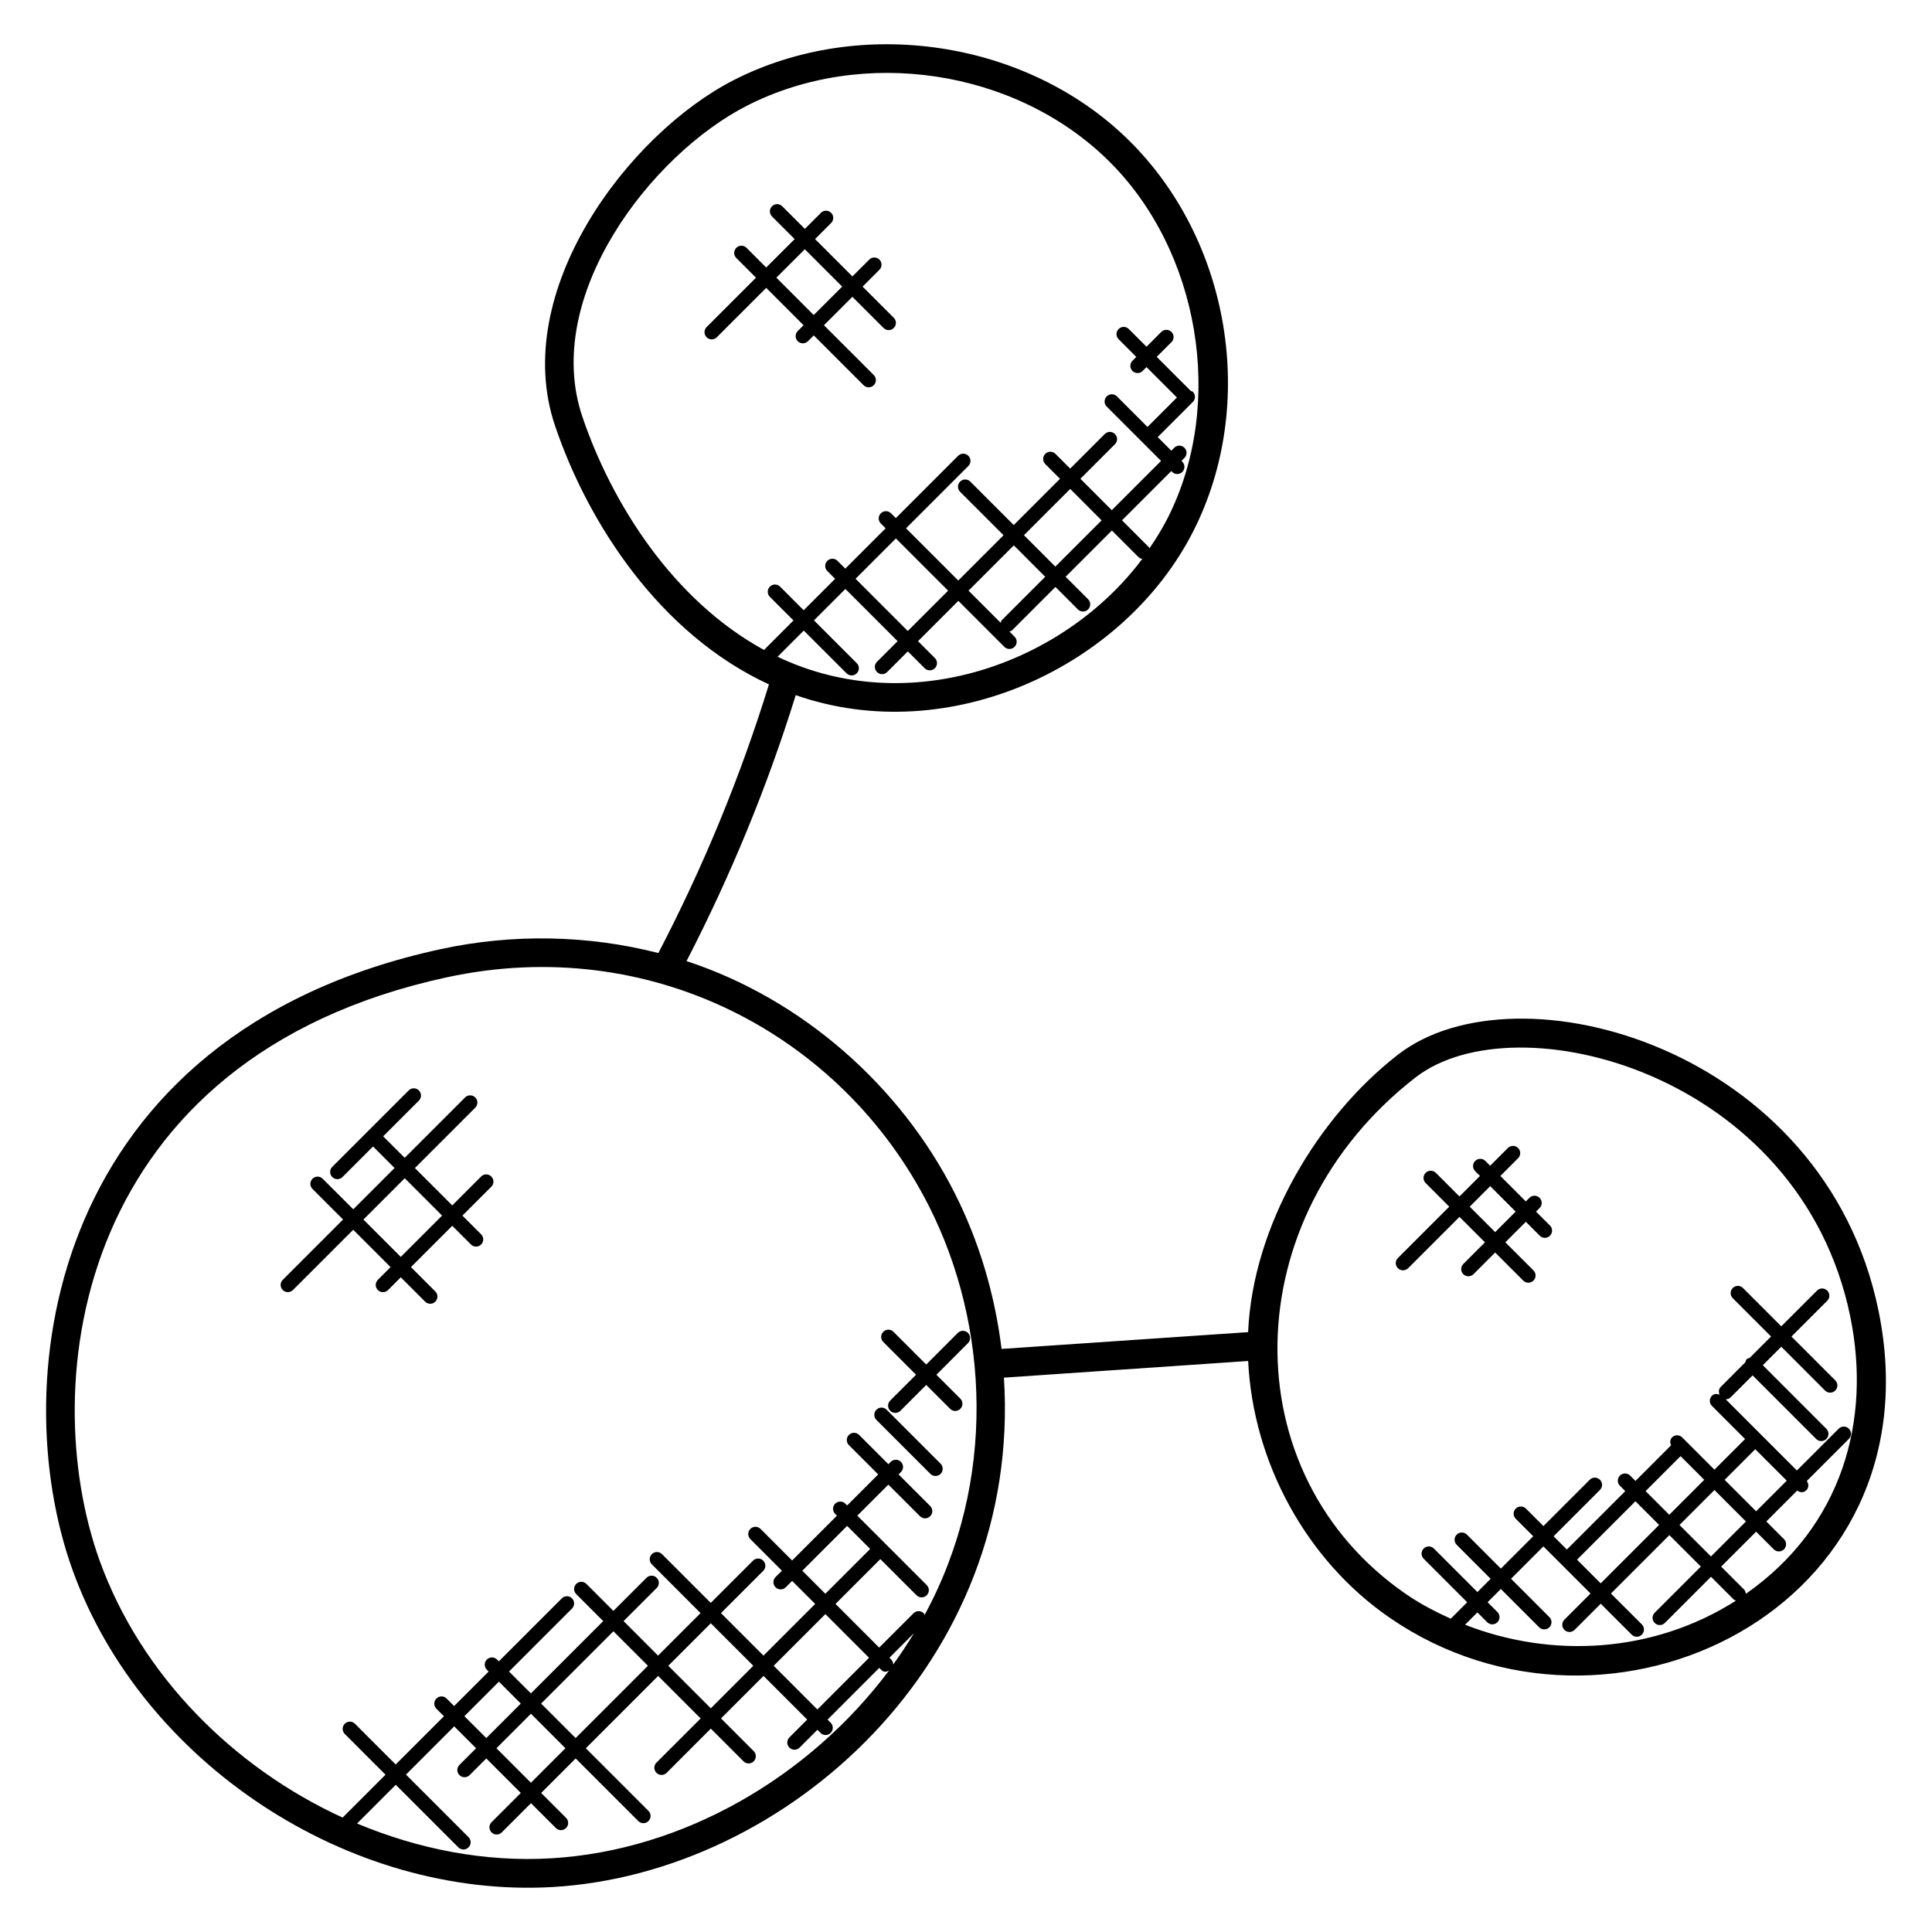 <?xml version="1.0" encoding="UTF-8"?>
<!-- Uploaded to: ICON Repo, www.svgrepo.com, Generator: ICON Repo Mixer Tools -->
<svg fill="#000000" width="800px" height="800px" version="1.1" viewBox="144 144 512 512" xmlns="http://www.w3.org/2000/svg">
 <g>
  <path d="m290.46 644.08c61.953-3.582 124.44-59.527 119.59-134.99l64.723-4.414c1.312 26.871 15.398 52.883 37.664 68.152 58.145 39.879 145.55-2.633 129.39-81.457-14.328-69.891-95.875-92.297-127.32-67.898-21.176 16.41-38.504 45.184-39.746 73.555l-65.336 4.449c-1.785-14.457-5.969-28.586-12.488-41.426-14.273-28.145-40.152-51.219-71-61.352 11.656-22.566 21.418-46.223 28.938-70.48 40.617 14.199 87.09-7.418 105.37-43.465 17.09-33.688 9.77-77.371-17.406-103.88-26.848-26.199-70.73-32.793-104.34-15.672-27.922 14.23-59.473 55.969-47.41 91.625 8.785 25.977 27.848 55.234 56.688 68.547-7.566 24.527-17.449 48.434-29.305 71.191-18.488-4.742-38.441-5.199-57.633-1.047-103.55 22.426-115.89 113.94-97.578 164.64 18.41 50.992 73.113 87.059 127.2 83.922zm241.8-69.508 3.266-3.266 2.602 2.602c0.75 0.75 1.953 0.75 2.703 0s0.75-1.953 0-2.703l-2.602-2.602 3.512-3.512 10.152 10.16c0.75 0.75 1.953 0.75 2.703 0s0.75-1.953 0-2.703l-10.152-10.16 8.578-8.578 12.488 12.488-6.93 6.93c-0.75 0.75-0.75 1.953 0 2.703s1.953 0.75 2.703 0l6.93-6.93 8.191 8.191c0.75 0.75 1.953 0.75 2.703 0s0.75-1.953 0-2.703l-8.191-8.191 15.48-15.48 8.344 8.344-12.23 12.23c-0.75 0.75-0.75 1.953 0 2.703s1.953 0.75 2.695 0l12.23-12.23 6.07 6.07c0.152 0.152 0.375 0.145 0.566 0.238-22.141 14.113-49.125 15.273-71.812 6.398zm57.109-44.68 6.273 6.273-9.266 9.266-6.273-6.273zm28.137 6.504-8.113 8.113-8.344-8.344 8.113-8.113zm-10.816 10.816-9.266 9.266-8.344-8.344 9.266-9.266zm-23.008 0.914-15.48 15.48-6.273-6.273 15.48-15.48zm-64.512-118.62c26.578-20.617 101.9-1.281 115.17 63.402 5.617 27.367-2.047 55.562-27.672 73.48-0.047-0.414-0.16-0.824-0.473-1.145l-6.07-6.07 9.266-9.266 4.68 4.68c0.75 0.75 1.953 0.75 2.703 0s0.75-1.953 0-2.703l-4.68-4.68 8.191-8.191c0.93 0.672 1.785 0.535 2.434-0.105 0.672-0.672 0.648-1.688 0.105-2.434l11.152-11.152c0.75-0.75 0.75-1.953 0-2.703s-1.953-0.75-2.703 0l-11.078 11.078-18.863-18.863c0.488 0 0.977-0.184 1.344-0.559l5.785-5.785 16.84 16.848c0.75 0.75 1.953 0.75 2.703 0s0.75-1.953 0-2.695l-16.84-16.848 4.894-4.894 11.602 11.609c0.75 0.75 1.953 0.75 2.703 0s0.75-1.953 0-2.703l-11.602-11.609 9.473-9.473c0.75-0.75 0.75-1.953 0-2.703s-1.953-0.75-2.703 0l-9.473 9.473-10.152-10.16c-0.75-0.75-1.953-0.75-2.703 0s-0.75 1.953 0 2.703l10.152 10.152-5.688 5.688c-0.273 0.09-0.574 0.105-0.785 0.328-0.215 0.215-0.238 0.512-0.328 0.785l-6.566 6.594c-0.559 0.559-0.559 1.328-0.281 2.016-0.688-0.273-1.465-0.273-2.023 0.281-0.75 0.75-0.75 1.953 0 2.703l8.777 8.777-8.113 8.113-8.543-8.543c-0.75-0.75-1.953-0.75-2.695 0-0.582 0.582-0.574 1.391-0.25 2.09l-9.441 9.441-1.414-1.414c-0.75-0.75-1.953-0.75-2.703 0s-0.75 1.953 0 2.703l1.414 1.414-15.48 15.48-3.512-3.512 12.281-12.281c0.75-0.75 0.75-1.953 0-2.703s-1.953-0.75-2.695 0l-12.281 12.281-4.633-4.633c-0.75-0.75-1.953-0.75-2.703 0s-0.75 1.953 0 2.695l4.633 4.633-8.578 8.574-9-9.008c-0.75-0.75-1.953-0.75-2.703 0s-0.75 1.953 0 2.703l9 9.008-3.512 3.512-11.535-11.535c-0.75-0.75-1.953-0.75-2.703 0s-0.75 1.953 0 2.703l11.535 11.535-4.359 4.359c-4.062-1.84-8.023-3.894-11.719-6.426-46.441-31.871-45.578-99.824 2.422-137.05zm-169.1-111.46 6.938-6.938 11.336 11.328c0.75 0.75 1.953 0.75 2.703 0s0.75-1.953 0-2.695l-11.336-11.336 8.328-8.328 13.84 13.84-5.473 5.473c-0.75 0.75-0.75 1.953 0 2.703s1.953 0.75 2.703 0l5.473-5.473 4.465 4.465c0.75 0.75 1.953 0.75 2.703 0s0.75-1.953 0-2.703l-4.465-4.465 10.688-10.688 12.191 12.191c0.75 0.75 1.953 0.75 2.703 0s0.75-1.953 0-2.703l-1.367-1.367c0.238-0.09 0.496-0.09 0.688-0.289l11.512-11.512 5.953 5.953c0.75 0.75 1.953 0.75 2.703 0s0.75-1.953 0-2.703l-5.953-5.953 12.258-12.258 7.137 7.137c0.25 0.25 0.594 0.305 0.922 0.383-20.855 27.859-61.863 42.523-96.648 25.938zm20.664-20.664 10.688-10.688 13.84 13.84-10.688 10.688zm50.254-0.527-11.512 11.512c-0.191 0.191-0.191 0.457-0.281 0.688l-8.527-8.527 12-12zm-5.629-11.023 12.258-12.258 8.32 8.328-12.258 12.258zm-117.04-31.449c-10.746-31.785 18.176-69.402 43.648-82.379 30.777-15.688 70.953-9.648 95.547 14.336 24.441 23.855 31.289 64.68 15.922 94.969-1.418 2.793-3.07 5.449-4.824 8.023-0.07-0.098-0.047-0.223-0.129-0.305l-7.137-7.137 13.055-13.055 0.23 0.23c0.75 0.75 1.953 0.75 2.695 0 0.75-0.75 0.75-1.953 0-2.703l-0.223-0.23 0.777-0.777c0.75-0.75 0.75-1.953 0-2.695-0.75-0.75-1.953-0.75-2.695 0l-0.777 0.777-3.602-3.602 9.305-9.305c0.75-0.75 0.75-1.953 0-2.703-0.145-0.145-0.359-0.129-0.535-0.223l-9.031-9.031 3.902-3.902c0.75-0.75 0.75-1.953 0-2.703s-1.953-0.75-2.703 0l-3.91 3.918-4.688-4.688c-0.75-0.75-1.953-0.75-2.703 0s-0.75 1.953 0 2.703l4.688 4.688-1.016 1.016c-0.75 0.75-0.75 1.953 0 2.695 0.75 0.75 1.953 0.75 2.703 0l1.016-1.016 8.062 8.062-7.801 7.801-8.098-8.098c-0.75-0.75-1.953-0.75-2.703 0s-0.75 1.953 0 2.703l14.398 14.398-13.055 13.055-8.32-8.328 9.16-9.16c0.75-0.75 0.75-1.953 0-2.695-0.75-0.75-1.953-0.75-2.703 0l-9.16 9.16-3.902-3.902c-0.75-0.75-1.953-0.75-2.703 0s-0.75 1.953 0 2.703l3.902 3.902-12.258 12.258-11.512-11.512c-0.75-0.75-1.953-0.75-2.703 0s-0.75 1.953 0 2.703l11.512 11.512-12 12-13.84-13.84 16.512-16.512c0.75-0.75 0.75-1.953 0-2.703s-1.953-0.75-2.703 0l-16.512 16.512-1.273-1.273c-0.75-0.75-1.953-0.75-2.703 0s-0.75 1.953 0 2.703l1.273 1.273-10.688 10.688-2.062-2.062c-0.75-0.75-1.953-0.75-2.703 0s-0.75 1.953 0 2.703l2.062 2.062-8.328 8.328-6.258-6.258c-0.75-0.75-1.953-0.75-2.703 0s-0.75 1.953 0 2.703l6.258 6.258-7.809 7.816c-24.156-13.191-40.387-38.887-48.156-61.863zm-8.305 382.09c-17.566 1.031-35.145-2.414-51.387-9.223l10.258-10.258 16.578 16.578c0.375 0.375 0.863 0.559 1.352 0.559s0.977-0.184 1.352-0.559c0.75-0.75 0.75-1.953 0-2.703l-16.578-16.578 12.785-12.785 5.801 5.801-4.418 4.418c-0.75 0.75-0.75 1.953 0 2.703s1.953 0.75 2.703 0l4.418-4.418 9.145 9.145-7.754 7.754c-0.75 0.75-0.75 1.953 0 2.703s1.953 0.75 2.695 0l7.754-7.754 6.594 6.594c0.75 0.75 1.953 0.75 2.695 0 0.75-0.75 0.75-1.953 0-2.703l-6.594-6.594 9.145-9.145 16.594 16.594c0.75 0.75 1.953 0.75 2.695 0 0.75-0.75 0.75-1.953 0-2.703l-16.594-16.594 19.16-19.16 11.266 11.266-11.711 11.703c-0.75 0.75-0.75 1.953 0 2.703s1.953 0.75 2.703 0l11.703-11.711 8.664 8.664c0.75 0.75 1.953 0.75 2.703 0s0.75-1.953 0-2.703l-8.664-8.664 11.266-11.266 11.574 11.574-4.719 4.719c-0.75 0.75-0.75 1.953 0 2.703s1.953 0.75 2.703 0l4.719-4.719 0.824 0.824c0.75 0.75 1.953 0.75 2.695 0 0.75-0.75 0.75-1.953 0-2.703l-0.824-0.824 13.695-13.703 0.473 0.473c0.824 0.824 1.398 0.566 2.098 0.25-21.133 28.207-54.461 47.711-89.566 49.742zm3.832-29.168-9.145 9.145-9.137-9.145 9.145-9.145zm-6.441-11.84 19.16-19.16 9.145 9.145-19.16 19.16zm-14.535 9.145-5.801-5.801 9.145-9.145 5.801 5.801zm48.234-19.16 11.266-11.266 11.266 11.266-11.266 11.266zm27.934 0 13.695-13.695 11.574 11.574-13.695 13.703zm31.137-1.656-0.473-0.473 6.504-6.504c-1.719 2.832-3.543 5.594-5.488 8.281-0.02-0.473-0.188-0.945-0.543-1.305zm-117.73-180.8c53.832-11.648 104.6 15.074 127.68 60.535 16.023 31.559 18.145 73.105-1.121 108.5-0.082-0.16-0.07-0.359-0.207-0.496-0.75-0.75-1.953-0.75-2.703 0l-9.098 9.098-11.574-11.574 11.879-11.879 9.586 9.586c0.75 0.75 1.953 0.75 2.703 0s0.75-1.953 0-2.703l-18.391-18.391 8.23-8.23 8.375 8.375c0.75 0.75 1.953 0.75 2.703 0s0.75-1.953 0-2.703l-8.375-8.375 0.625-0.625c0.75-0.75 0.75-1.953 0-2.703s-1.953-0.75-2.703 0l-0.617 0.625-7.762-7.762c-0.75-0.75-1.953-0.75-2.703 0s-0.75 1.953 0 2.703l7.762 7.762-8.23 8.23-0.473-0.473c-0.75-0.75-1.953-0.75-2.703 0s-0.75 1.953 0 2.703l0.473 0.473-11.879 11.879-8.367-8.367c-0.75-0.75-1.953-0.75-2.703 0s-0.75 1.953 0 2.703l8.367 8.367-1.688 1.688c-0.75 0.75-0.75 1.953 0 2.703s1.953 0.75 2.703 0l1.688-1.688 6.106 6.106-13.695 13.695-11.266-11.266 11.199-11.199c0.75-0.75 0.75-1.953 0-2.703s-1.953-0.75-2.703 0l-11.199 11.199-12.922-12.922c-0.75-0.75-1.953-0.75-2.695 0-0.75 0.75-0.75 1.953 0 2.703l12.914 12.922-11.266 11.266-9.137-9.145 8.777-8.777c0.75-0.75 0.75-1.953 0-2.703s-1.953-0.75-2.703 0l-8.777 8.777-7.152-7.152c-0.75-0.75-1.953-0.75-2.695 0-0.75 0.75-0.75 1.953 0 2.703l7.152 7.152-19.16 19.16-5.801-5.801 16.688-16.688c0.75-0.75 0.75-1.953 0-2.703s-1.953-0.75-2.695 0l-16.695 16.695-0.473-0.473c-0.75-0.75-1.953-0.75-2.703 0s-0.75 1.953 0 2.703l0.473 0.473-9.145 9.145-1.992-1.992c-0.75-0.75-1.953-0.75-2.703 0s-0.75 1.953 0 2.703l1.992 1.992-12.785 12.785-10.793-10.793c-0.75-0.75-1.953-0.75-2.695 0-0.75 0.75-0.75 1.953 0 2.703l10.793 10.793-11.367 11.367c-29.207-13.391-53.512-37.969-64.387-68.082-16.918-46.934-6.41-133.3 92.039-154.61zm100.28 163.37-6.106-6.106 11.879-11.879 6.106 6.106z"/>
  <path d="m390.56 534.59c0.75 0.75 1.953 0.75 2.703 0s0.75-1.953 0-2.703l-14.297-14.297c-0.75-0.75-1.953-0.75-2.703 0s-0.75 1.953 0 2.703z"/>
  <path d="m386.76 508.32-6.848 6.848c-0.75 0.75-0.75 1.953 0 2.703s1.953 0.75 2.703 0l6.848-6.848 6.336 6.336c0.75 0.75 1.953 0.75 2.695 0 0.75-0.75 0.75-1.953 0-2.703l-6.336-6.336 8.367-8.375c0.75-0.75 0.75-1.953 0-2.703s-1.953-0.75-2.703 0l-8.367 8.375-8.672-8.672c-0.75-0.75-1.953-0.75-2.703 0s-0.75 1.953 0 2.703z"/>
  <path d="m221.63 485.87 15.977-15.977 9.902 9.902-3.375 3.375c-0.75 0.75-0.75 1.953 0 2.703s1.953 0.75 2.703 0l3.375-3.375 6.457 6.457c0.75 0.75 1.953 0.75 2.695 0 0.75-0.75 0.75-1.953 0-2.703l-6.457-6.457 10.945-10.945 4.953 4.953c0.75 0.75 1.953 0.75 2.695 0 0.75-0.75 0.75-1.953 0-2.703l-4.953-4.953 7.656-7.656c0.75-0.75 0.75-1.953 0-2.703s-1.953-0.75-2.695 0l-7.656 7.656-9.902-9.902 16-16c0.75-0.75 0.75-1.953 0-2.703s-1.953-0.75-2.703 0l-16 16-5.703-5.703 9.457-9.457c0.75-0.75 0.75-1.953 0-2.703s-1.953-0.75-2.695 0l-20.25 20.25c-0.75 0.75-0.75 1.953 0 2.703s1.953 0.75 2.703 0l8.098-8.098 5.703 5.703-10.945 10.945-8.098-8.098c-0.75-0.75-1.953-0.75-2.703 0s-0.75 1.953 0 2.703l8.098 8.098-15.977 15.984c-0.75 0.75-0.75 1.953 0 2.703 0.738 0.742 1.945 0.742 2.695 0zm29.625-29.625 9.902 9.902-10.945 10.945-9.902-9.902z"/>
  <path d="m517.17 480.09 13.609-13.609 6.746 6.746-5.734 5.742c-0.75 0.75-0.75 1.953 0 2.703s1.953 0.75 2.703 0l5.742-5.742 7.441 7.441c0.75 0.75 1.953 0.75 2.703 0s0.75-1.953 0-2.703l-7.449-7.441 5.434-5.434 3.688 3.688c0.75 0.75 1.953 0.75 2.703 0s0.75-1.953 0-2.703l-3.695-3.688 0.945-0.945c0.75-0.75 0.75-1.953 0-2.703s-1.953-0.75-2.703 0l-0.945 0.945-6.746-6.746 4.695-4.703c0.75-0.75 0.75-1.953 0-2.703s-1.953-0.75-2.703 0l-4.695 4.703-1.273-1.273c-0.75-0.75-1.953-0.75-2.703 0s-0.75 1.953 0 2.703l1.273 1.273-5.434 5.434-6.258-6.258c-0.75-0.75-1.953-0.75-2.703 0s-0.75 1.953 0 2.703l6.258 6.258-13.609 13.609c-0.75 0.75-0.75 1.953 0 2.703 0.758 0.746 1.965 0.746 2.711 0zm21.75-21.75 6.746 6.746-5.434 5.441-6.746-6.746z"/>
  <path d="m347.05 220.29 9.902 9.902-1.535 1.535c-0.75 0.75-0.75 1.953 0 2.695 0.75 0.75 1.953 0.75 2.703 0l1.535-1.535 13.199 13.199c0.75 0.75 1.953 0.75 2.703 0s0.75-1.953 0-2.695l-13.199-13.199 7.535-7.535 8.266 8.266c0.75 0.75 1.953 0.75 2.703 0s0.75-1.953 0-2.703l-8.266-8.266 4.457-4.457c0.75-0.75 0.75-1.953 0-2.695-0.75-0.75-1.953-0.75-2.695 0l-4.457 4.457-9.902-9.902 4.258-4.258c0.75-0.75 0.75-1.953 0-2.695-0.75-0.75-1.953-0.75-2.703 0l-4.258 4.258-6-6c-0.75-0.75-1.953-0.75-2.703 0s-0.75 1.953 0 2.703l6 6-7.543 7.527-5.215-5.215c-0.75-0.75-1.953-0.75-2.703 0s-0.75 1.953 0 2.703l5.215 5.215-13.082 13.082c-0.75 0.75-0.75 1.953 0 2.703s1.953 0.75 2.695 0zm10.238-10.238 9.902 9.902-7.543 7.531-9.902-9.902z"/>
 </g>
</svg>